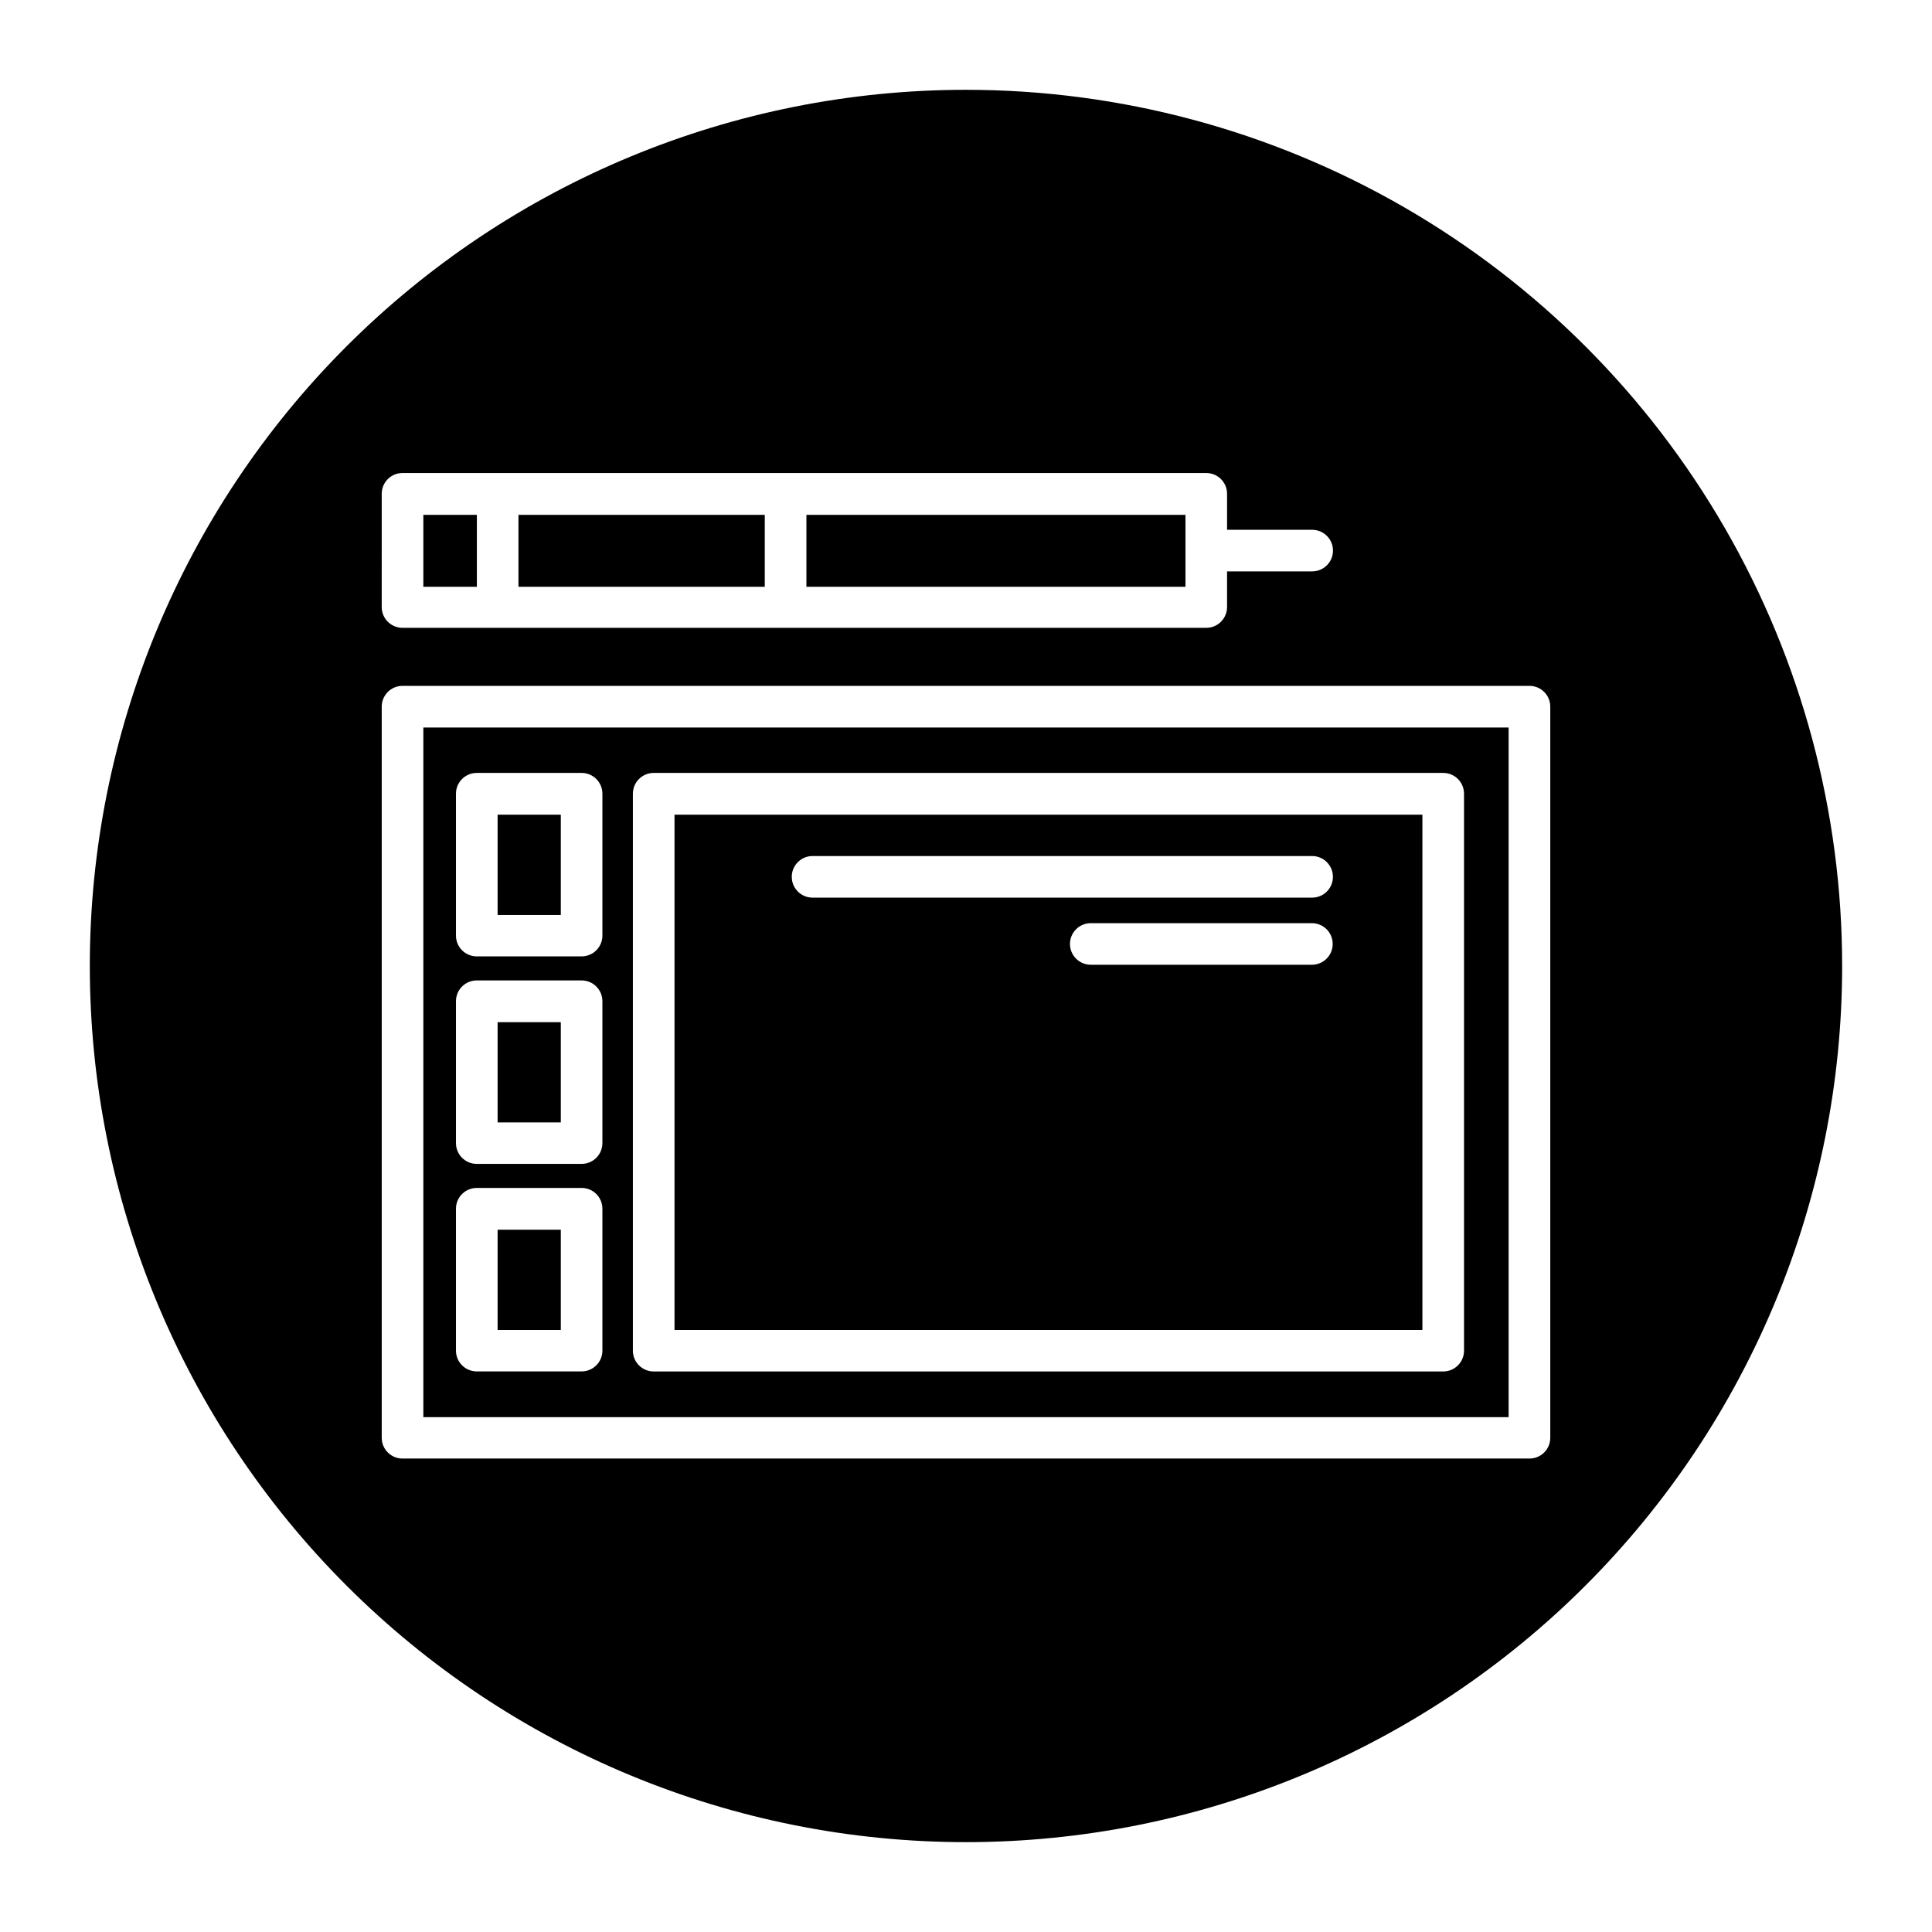 <?xml version="1.0" encoding="UTF-8"?>
<!-- Uploaded to: SVG Repo, www.svgrepo.com, Generator: SVG Repo Mixer Tools -->
<svg fill="#000000" width="800px" height="800px" version="1.1" viewBox="144 144 512 512" xmlns="http://www.w3.org/2000/svg">
 <g>
  <path d="m275.87 359.9h16.75v26.574h-16.75z"/>
  <path d="m275.87 414.89h16.75v26.559h-16.75z"/>
  <path d="m520.95 359.9h-198.2v136.56h198.2zm-29.223 39.77h-58.66c-3.043 0-5.512-2.469-5.512-5.512s2.469-5.508 5.512-5.508h58.598c3.043 0 5.512 2.465 5.512 5.508s-2.469 5.512-5.512 5.512zm0-17.789h-132.39c-3.043 0-5.512-2.469-5.512-5.512 0-3.043 2.469-5.512 5.512-5.512h132.39c3.043 0 5.512 2.469 5.512 5.512 0 3.043-2.469 5.512-5.512 5.512z"/>
  <path d="m256.19 280.44h14.184v19.066h-14.184z"/>
  <path d="m281.4 280.44h65.273v19.066h-65.273z"/>
  <path d="m256.19 519.56h287.61v-182.76h-287.61zm55.531-165.22c0-3.043 2.465-5.508 5.508-5.508h209.24c3.047 0 5.512 2.465 5.512 5.508v147.6c0 3.043-2.465 5.512-5.512 5.512h-209.24c-3.043 0-5.508-2.469-5.508-5.512zm-46.887 0c0-3.043 2.469-5.508 5.512-5.508h27.785c3.047 0 5.512 2.465 5.512 5.508v37.598c0 3.043-2.465 5.512-5.512 5.512h-27.785c-3.043 0-5.512-2.469-5.512-5.512zm0 54.992v0.004c0-3.043 2.469-5.512 5.512-5.512h27.785c3.047 0 5.512 2.469 5.512 5.512v37.598-0.004c0 3.047-2.465 5.512-5.512 5.512h-27.785c-3.043 0-5.512-2.465-5.512-5.512zm0 54.992v0.004c0-3.043 2.469-5.512 5.512-5.512h27.785c3.047 0 5.512 2.469 5.512 5.512v37.598c0 3.043-2.465 5.512-5.512 5.512h-27.785c-3.043 0-5.512-2.469-5.512-5.512z"/>
  <path d="m275.87 469.89h16.75v26.574h-16.75z"/>
  <path d="m357.71 280.44h100.45v19.066h-100.45z"/>
  <path d="m400 167.8c-61.582 0-120.64 24.465-164.19 68.008-43.543 43.547-68.008 102.61-68.008 164.19 0 61.578 24.465 120.64 68.008 164.18 43.547 43.547 102.61 68.008 164.19 68.008 61.578 0 120.64-24.461 164.18-68.008 43.547-43.543 68.008-102.61 68.008-164.18 0-40.762-10.727-80.801-31.109-116.1-20.379-35.297-49.688-64.609-84.988-84.988-35.297-20.379-75.336-31.109-116.09-31.109zm-154.84 107.06c0-3.043 2.465-5.508 5.512-5.508h213c3.043 0 5.512 2.465 5.512 5.508v9.539h22.562l-0.004 0.004c3.043 0 5.512 2.465 5.512 5.512 0 3.043-2.469 5.508-5.512 5.508h-22.559v9.445c0 3.047-2.469 5.512-5.512 5.512h-213c-3.047 0-5.512-2.465-5.512-5.512zm309.68 250.16v0.004c0 3.043-2.465 5.508-5.508 5.508h-298.66c-3.047 0-5.512-2.465-5.512-5.508v-193.75c0-3.043 2.465-5.512 5.512-5.512h298.66c3.043 0 5.508 2.469 5.508 5.512z"/>
 </g>
</svg>